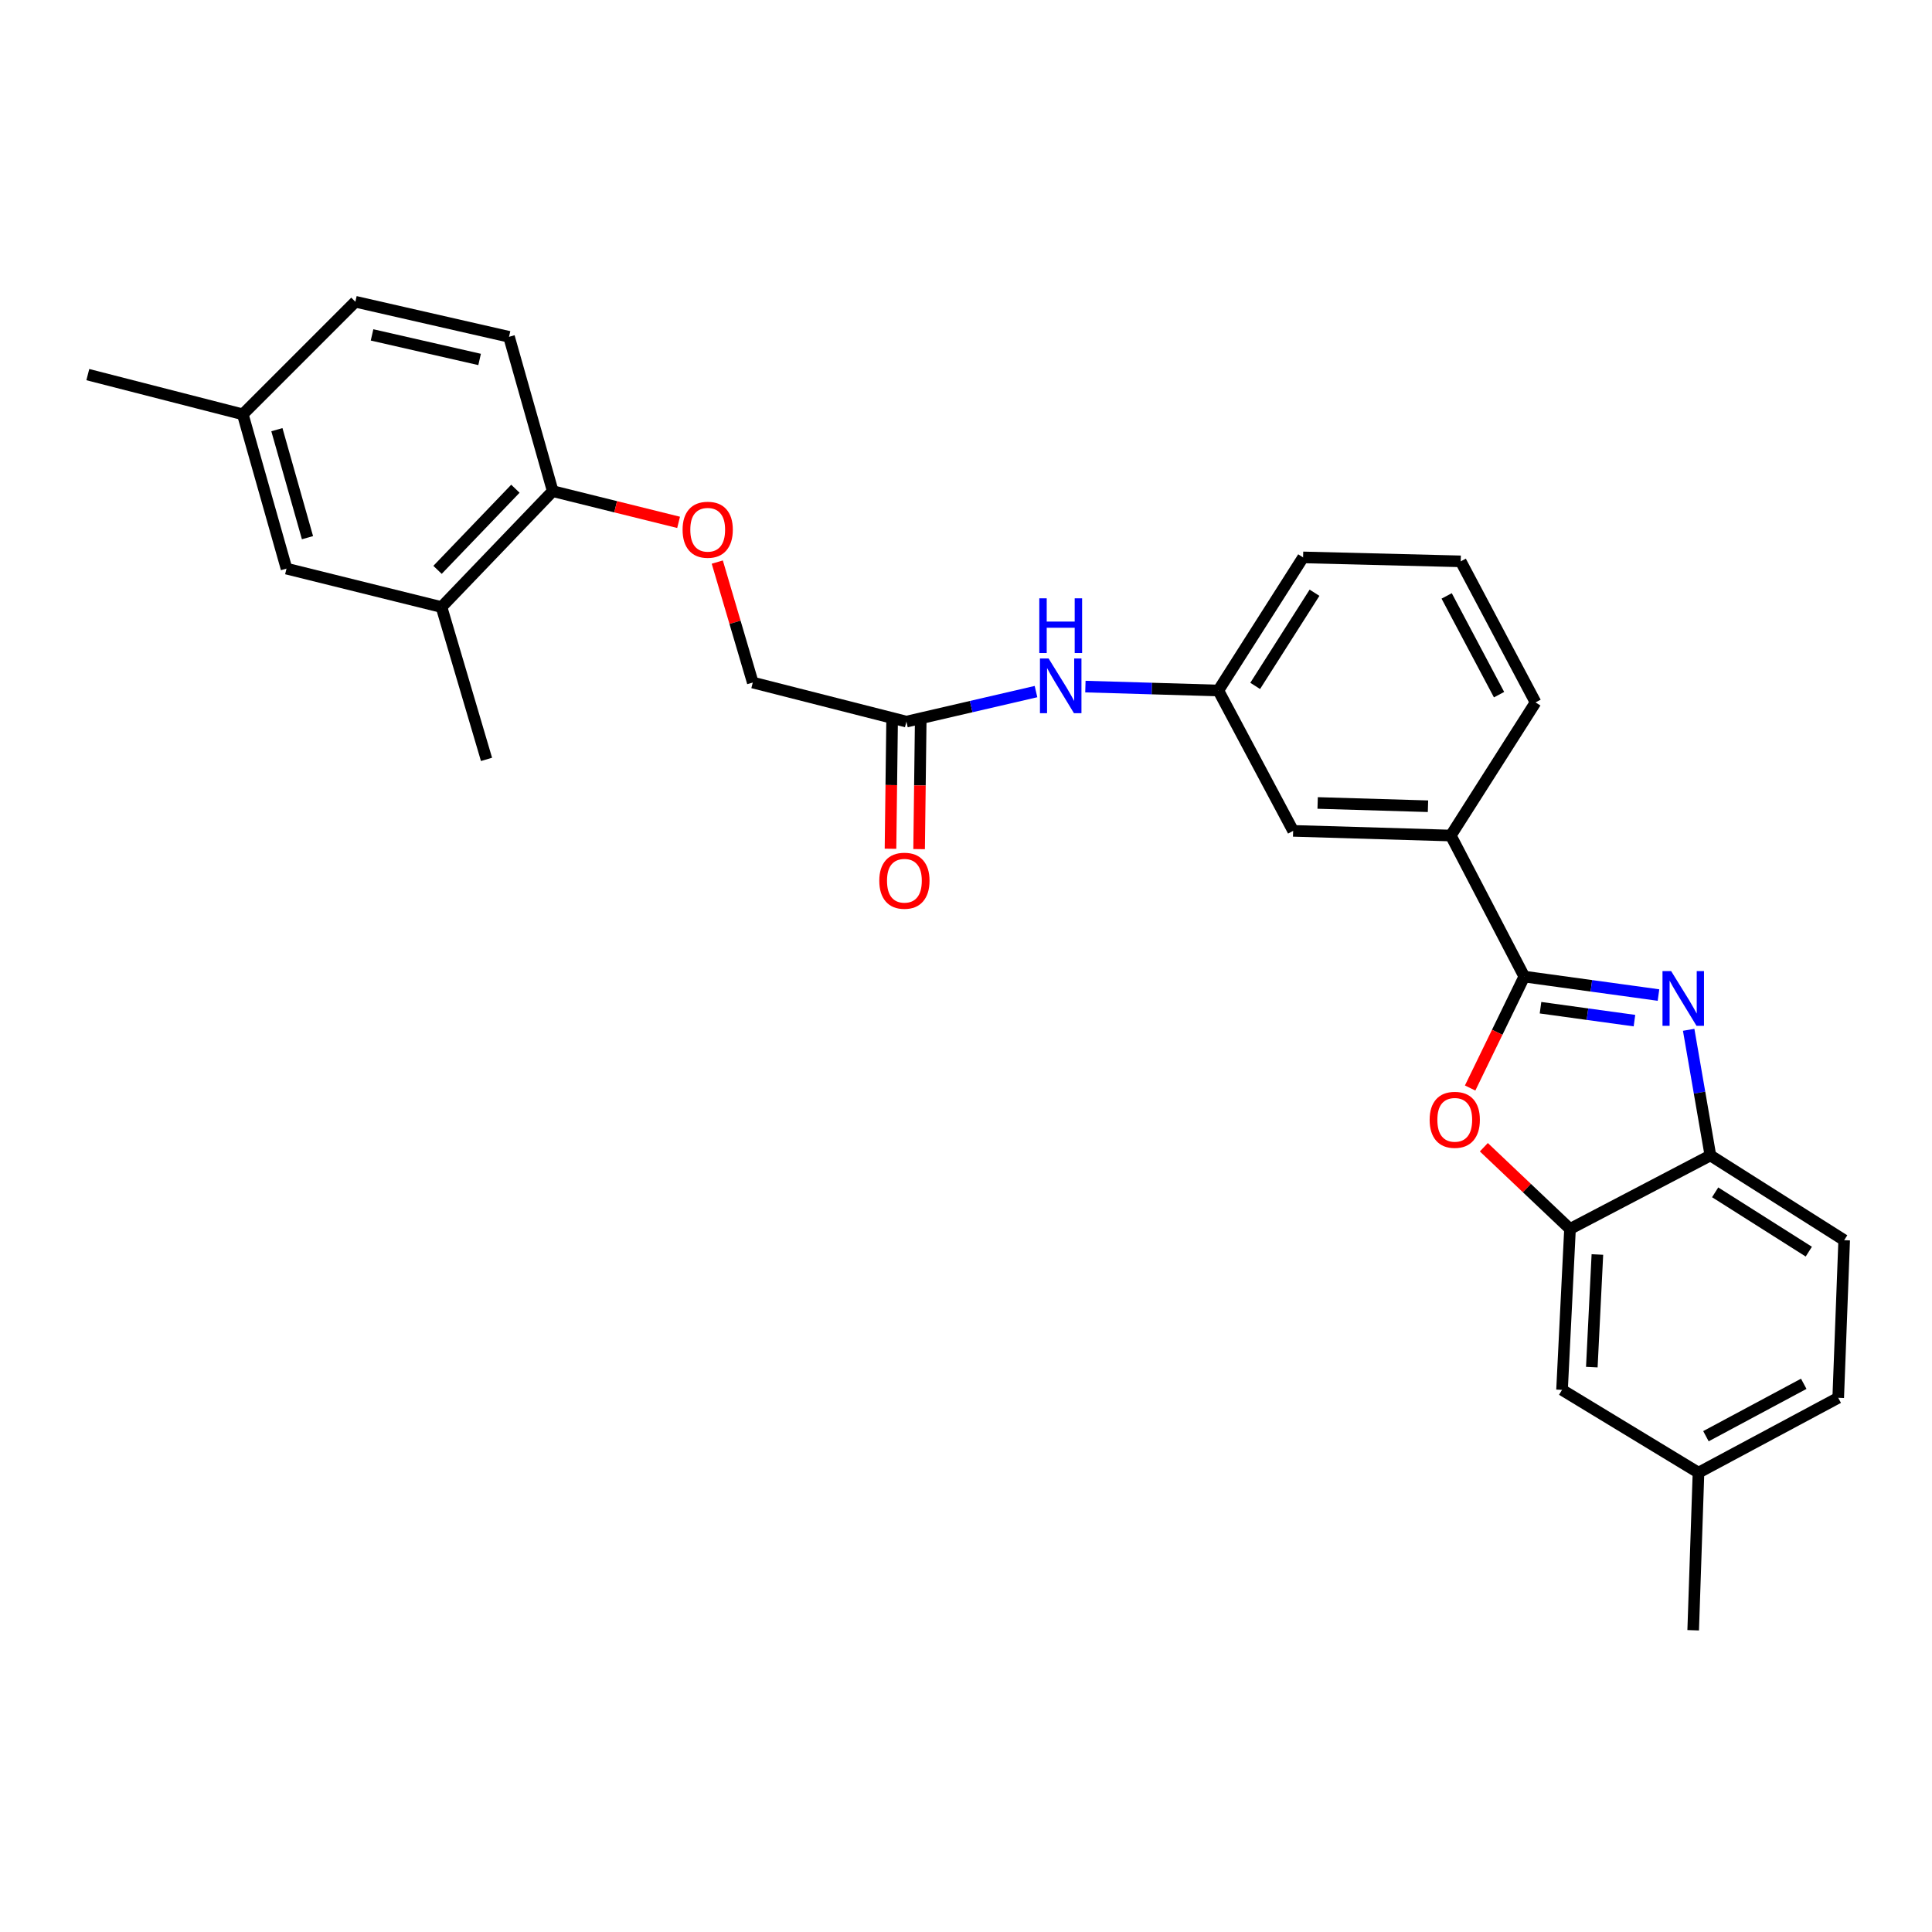 <?xml version='1.0' encoding='iso-8859-1'?>
<svg version='1.1' baseProfile='full'
              xmlns='http://www.w3.org/2000/svg'
                      xmlns:rdkit='http://www.rdkit.org/xml'
                      xmlns:xlink='http://www.w3.org/1999/xlink'
                  xml:space='preserve'
width='1000px' height='1000px' viewBox='0 0 1000 1000'>
<!-- END OF HEADER -->
<rect style='opacity:1.0;fill:#FFFFFF;stroke:none' width='1000' height='1000' x='0' y='0'> </rect>
<path class='bond-0' d='M 788.964,505.48 L 823.696,510.26' style='fill:none;fill-rule:evenodd;stroke:#000000;stroke-width:6px;stroke-linecap:butt;stroke-linejoin:miter;stroke-opacity:1' />
<path class='bond-0' d='M 823.696,510.26 L 858.428,515.04' style='fill:none;fill-rule:evenodd;stroke:#0000FF;stroke-width:6px;stroke-linecap:butt;stroke-linejoin:miter;stroke-opacity:1' />
<path class='bond-0' d='M 797.365,521.588 L 821.677,524.934' style='fill:none;fill-rule:evenodd;stroke:#000000;stroke-width:6px;stroke-linecap:butt;stroke-linejoin:miter;stroke-opacity:1' />
<path class='bond-0' d='M 821.677,524.934 L 845.989,528.279' style='fill:none;fill-rule:evenodd;stroke:#0000FF;stroke-width:6px;stroke-linecap:butt;stroke-linejoin:miter;stroke-opacity:1' />
<path class='bond-1' d='M 788.964,505.48 L 774.952,534.317' style='fill:none;fill-rule:evenodd;stroke:#000000;stroke-width:6px;stroke-linecap:butt;stroke-linejoin:miter;stroke-opacity:1' />
<path class='bond-1' d='M 774.952,534.317 L 760.939,563.154' style='fill:none;fill-rule:evenodd;stroke:#FF0000;stroke-width:6px;stroke-linecap:butt;stroke-linejoin:miter;stroke-opacity:1' />
<path class='bond-4' d='M 788.964,505.48 L 750.922,432.474' style='fill:none;fill-rule:evenodd;stroke:#000000;stroke-width:6px;stroke-linecap:butt;stroke-linejoin:miter;stroke-opacity:1' />
<path class='bond-3' d='M 874.051,533.025 L 879.675,565.54' style='fill:none;fill-rule:evenodd;stroke:#0000FF;stroke-width:6px;stroke-linecap:butt;stroke-linejoin:miter;stroke-opacity:1' />
<path class='bond-3' d='M 879.675,565.54 L 885.3,598.055' style='fill:none;fill-rule:evenodd;stroke:#000000;stroke-width:6px;stroke-linecap:butt;stroke-linejoin:miter;stroke-opacity:1' />
<path class='bond-2' d='M 768.035,593.808 L 790.333,614.953' style='fill:none;fill-rule:evenodd;stroke:#FF0000;stroke-width:6px;stroke-linecap:butt;stroke-linejoin:miter;stroke-opacity:1' />
<path class='bond-2' d='M 790.333,614.953 L 812.631,636.097' style='fill:none;fill-rule:evenodd;stroke:#000000;stroke-width:6px;stroke-linecap:butt;stroke-linejoin:miter;stroke-opacity:1' />
<path class='bond-9' d='M 812.631,636.097 L 808.508,719.389' style='fill:none;fill-rule:evenodd;stroke:#000000;stroke-width:6px;stroke-linecap:butt;stroke-linejoin:miter;stroke-opacity:1' />
<path class='bond-9' d='M 826.806,649.323 L 823.92,707.628' style='fill:none;fill-rule:evenodd;stroke:#000000;stroke-width:6px;stroke-linecap:butt;stroke-linejoin:miter;stroke-opacity:1' />
<path class='bond-28' d='M 812.631,636.097 L 885.3,598.055' style='fill:none;fill-rule:evenodd;stroke:#000000;stroke-width:6px;stroke-linecap:butt;stroke-linejoin:miter;stroke-opacity:1' />
<path class='bond-15' d='M 885.3,598.055 L 954.545,641.915' style='fill:none;fill-rule:evenodd;stroke:#000000;stroke-width:6px;stroke-linecap:butt;stroke-linejoin:miter;stroke-opacity:1' />
<path class='bond-15' d='M 887.761,617.147 L 936.233,647.849' style='fill:none;fill-rule:evenodd;stroke:#000000;stroke-width:6px;stroke-linecap:butt;stroke-linejoin:miter;stroke-opacity:1' />
<path class='bond-10' d='M 750.922,432.474 L 669.333,430.055' style='fill:none;fill-rule:evenodd;stroke:#000000;stroke-width:6px;stroke-linecap:butt;stroke-linejoin:miter;stroke-opacity:1' />
<path class='bond-10' d='M 739.123,417.306 L 682.011,415.612' style='fill:none;fill-rule:evenodd;stroke:#000000;stroke-width:6px;stroke-linecap:butt;stroke-linejoin:miter;stroke-opacity:1' />
<path class='bond-22' d='M 750.922,432.474 L 794.799,363.566' style='fill:none;fill-rule:evenodd;stroke:#000000;stroke-width:6px;stroke-linecap:butt;stroke-linejoin:miter;stroke-opacity:1' />
<path class='bond-5' d='M 469.15,373.506 L 502.69,365.734' style='fill:none;fill-rule:evenodd;stroke:#000000;stroke-width:6px;stroke-linecap:butt;stroke-linejoin:miter;stroke-opacity:1' />
<path class='bond-5' d='M 502.69,365.734 L 536.23,357.963' style='fill:none;fill-rule:evenodd;stroke:#0000FF;stroke-width:6px;stroke-linecap:butt;stroke-linejoin:miter;stroke-opacity:1' />
<path class='bond-14' d='M 461.745,373.413 L 461.333,406.361' style='fill:none;fill-rule:evenodd;stroke:#000000;stroke-width:6px;stroke-linecap:butt;stroke-linejoin:miter;stroke-opacity:1' />
<path class='bond-14' d='M 461.333,406.361 L 460.921,439.309' style='fill:none;fill-rule:evenodd;stroke:#FF0000;stroke-width:6px;stroke-linecap:butt;stroke-linejoin:miter;stroke-opacity:1' />
<path class='bond-14' d='M 476.555,373.599 L 476.143,406.546' style='fill:none;fill-rule:evenodd;stroke:#000000;stroke-width:6px;stroke-linecap:butt;stroke-linejoin:miter;stroke-opacity:1' />
<path class='bond-14' d='M 476.143,406.546 L 475.732,439.494' style='fill:none;fill-rule:evenodd;stroke:#FF0000;stroke-width:6px;stroke-linecap:butt;stroke-linejoin:miter;stroke-opacity:1' />
<path class='bond-17' d='M 469.15,373.506 L 389.635,353.28' style='fill:none;fill-rule:evenodd;stroke:#000000;stroke-width:6px;stroke-linecap:butt;stroke-linejoin:miter;stroke-opacity:1' />
<path class='bond-6' d='M 228.522,314.209 L 286.091,254.221' style='fill:none;fill-rule:evenodd;stroke:#000000;stroke-width:6px;stroke-linecap:butt;stroke-linejoin:miter;stroke-opacity:1' />
<path class='bond-6' d='M 226.47,294.955 L 266.769,252.963' style='fill:none;fill-rule:evenodd;stroke:#000000;stroke-width:6px;stroke-linecap:butt;stroke-linejoin:miter;stroke-opacity:1' />
<path class='bond-13' d='M 228.522,314.209 L 148.299,294.32' style='fill:none;fill-rule:evenodd;stroke:#000000;stroke-width:6px;stroke-linecap:butt;stroke-linejoin:miter;stroke-opacity:1' />
<path class='bond-24' d='M 228.522,314.209 L 251.818,393.058' style='fill:none;fill-rule:evenodd;stroke:#000000;stroke-width:6px;stroke-linecap:butt;stroke-linejoin:miter;stroke-opacity:1' />
<path class='bond-7' d='M 561.8,355.376 L 596.204,356.389' style='fill:none;fill-rule:evenodd;stroke:#0000FF;stroke-width:6px;stroke-linecap:butt;stroke-linejoin:miter;stroke-opacity:1' />
<path class='bond-7' d='M 596.204,356.389 L 630.608,357.402' style='fill:none;fill-rule:evenodd;stroke:#000000;stroke-width:6px;stroke-linecap:butt;stroke-linejoin:miter;stroke-opacity:1' />
<path class='bond-8' d='M 286.091,254.221 L 318.665,262.297' style='fill:none;fill-rule:evenodd;stroke:#000000;stroke-width:6px;stroke-linecap:butt;stroke-linejoin:miter;stroke-opacity:1' />
<path class='bond-8' d='M 318.665,262.297 L 351.24,270.374' style='fill:none;fill-rule:evenodd;stroke:#FF0000;stroke-width:6px;stroke-linecap:butt;stroke-linejoin:miter;stroke-opacity:1' />
<path class='bond-16' d='M 286.091,254.221 L 263.47,174.335' style='fill:none;fill-rule:evenodd;stroke:#000000;stroke-width:6px;stroke-linecap:butt;stroke-linejoin:miter;stroke-opacity:1' />
<path class='bond-18' d='M 808.508,719.389 L 879.136,762.245' style='fill:none;fill-rule:evenodd;stroke:#000000;stroke-width:6px;stroke-linecap:butt;stroke-linejoin:miter;stroke-opacity:1' />
<path class='bond-12' d='M 669.333,430.055 L 630.608,357.402' style='fill:none;fill-rule:evenodd;stroke:#000000;stroke-width:6px;stroke-linecap:butt;stroke-linejoin:miter;stroke-opacity:1' />
<path class='bond-11' d='M 371.263,290.933 L 380.449,322.106' style='fill:none;fill-rule:evenodd;stroke:#FF0000;stroke-width:6px;stroke-linecap:butt;stroke-linejoin:miter;stroke-opacity:1' />
<path class='bond-11' d='M 380.449,322.106 L 389.635,353.28' style='fill:none;fill-rule:evenodd;stroke:#000000;stroke-width:6px;stroke-linecap:butt;stroke-linejoin:miter;stroke-opacity:1' />
<path class='bond-29' d='M 630.608,357.402 L 674.476,288.51' style='fill:none;fill-rule:evenodd;stroke:#000000;stroke-width:6px;stroke-linecap:butt;stroke-linejoin:miter;stroke-opacity:1' />
<path class='bond-29' d='M 649.683,355.024 L 680.39,306.8' style='fill:none;fill-rule:evenodd;stroke:#000000;stroke-width:6px;stroke-linecap:butt;stroke-linejoin:miter;stroke-opacity:1' />
<path class='bond-31' d='M 148.299,294.32 L 125.669,214.459' style='fill:none;fill-rule:evenodd;stroke:#000000;stroke-width:6px;stroke-linecap:butt;stroke-linejoin:miter;stroke-opacity:1' />
<path class='bond-31' d='M 159.155,278.303 L 143.315,222.4' style='fill:none;fill-rule:evenodd;stroke:#000000;stroke-width:6px;stroke-linecap:butt;stroke-linejoin:miter;stroke-opacity:1' />
<path class='bond-20' d='M 954.545,641.915 L 951.46,723.496' style='fill:none;fill-rule:evenodd;stroke:#000000;stroke-width:6px;stroke-linecap:butt;stroke-linejoin:miter;stroke-opacity:1' />
<path class='bond-21' d='M 263.47,174.335 L 183.938,156.182' style='fill:none;fill-rule:evenodd;stroke:#000000;stroke-width:6px;stroke-linecap:butt;stroke-linejoin:miter;stroke-opacity:1' />
<path class='bond-21' d='M 248.244,186.052 L 192.572,173.345' style='fill:none;fill-rule:evenodd;stroke:#000000;stroke-width:6px;stroke-linecap:butt;stroke-linejoin:miter;stroke-opacity:1' />
<path class='bond-27' d='M 879.136,762.245 L 876.388,843.818' style='fill:none;fill-rule:evenodd;stroke:#000000;stroke-width:6px;stroke-linecap:butt;stroke-linejoin:miter;stroke-opacity:1' />
<path class='bond-30' d='M 879.136,762.245 L 951.46,723.496' style='fill:none;fill-rule:evenodd;stroke:#000000;stroke-width:6px;stroke-linecap:butt;stroke-linejoin:miter;stroke-opacity:1' />
<path class='bond-30' d='M 882.99,743.377 L 933.616,716.252' style='fill:none;fill-rule:evenodd;stroke:#000000;stroke-width:6px;stroke-linecap:butt;stroke-linejoin:miter;stroke-opacity:1' />
<path class='bond-19' d='M 125.669,214.459 L 183.938,156.182' style='fill:none;fill-rule:evenodd;stroke:#000000;stroke-width:6px;stroke-linecap:butt;stroke-linejoin:miter;stroke-opacity:1' />
<path class='bond-26' d='M 125.669,214.459 L 45.455,193.895' style='fill:none;fill-rule:evenodd;stroke:#000000;stroke-width:6px;stroke-linecap:butt;stroke-linejoin:miter;stroke-opacity:1' />
<path class='bond-23' d='M 794.799,363.566 L 756.065,290.551' style='fill:none;fill-rule:evenodd;stroke:#000000;stroke-width:6px;stroke-linecap:butt;stroke-linejoin:miter;stroke-opacity:1' />
<path class='bond-23' d='M 775.904,359.555 L 748.791,308.444' style='fill:none;fill-rule:evenodd;stroke:#000000;stroke-width:6px;stroke-linecap:butt;stroke-linejoin:miter;stroke-opacity:1' />
<path class='bond-25' d='M 756.065,290.551 L 674.476,288.51' style='fill:none;fill-rule:evenodd;stroke:#000000;stroke-width:6px;stroke-linecap:butt;stroke-linejoin:miter;stroke-opacity:1' />
<path  class='atom-1' d='M 864.985 502.643
L 874.265 517.643
Q 875.185 519.123, 876.665 521.803
Q 878.145 524.483, 878.225 524.643
L 878.225 502.643
L 881.985 502.643
L 881.985 530.963
L 878.105 530.963
L 868.145 514.563
Q 866.985 512.643, 865.745 510.443
Q 864.545 508.243, 864.185 507.563
L 864.185 530.963
L 860.505 530.963
L 860.505 502.643
L 864.985 502.643
' fill='#0000FF'/>
<path  class='atom-2' d='M 739.98 579.612
Q 739.98 572.812, 743.34 569.012
Q 746.7 565.212, 752.98 565.212
Q 759.26 565.212, 762.62 569.012
Q 765.98 572.812, 765.98 579.612
Q 765.98 586.492, 762.58 590.412
Q 759.18 594.292, 752.98 594.292
Q 746.74 594.292, 743.34 590.412
Q 739.98 586.532, 739.98 579.612
M 752.98 591.092
Q 757.3 591.092, 759.62 588.212
Q 761.98 585.292, 761.98 579.612
Q 761.98 574.052, 759.62 571.252
Q 757.3 568.412, 752.98 568.412
Q 748.66 568.412, 746.3 571.212
Q 743.98 574.012, 743.98 579.612
Q 743.98 585.332, 746.3 588.212
Q 748.66 591.092, 752.98 591.092
' fill='#FF0000'/>
<path  class='atom-8' d='M 542.759 340.839
L 552.039 355.839
Q 552.959 357.319, 554.439 359.999
Q 555.919 362.679, 555.999 362.839
L 555.999 340.839
L 559.759 340.839
L 559.759 369.159
L 555.879 369.159
L 545.919 352.759
Q 544.759 350.839, 543.519 348.639
Q 542.319 346.439, 541.959 345.759
L 541.959 369.159
L 538.279 369.159
L 538.279 340.839
L 542.759 340.839
' fill='#0000FF'/>
<path  class='atom-8' d='M 537.939 309.687
L 541.779 309.687
L 541.779 321.727
L 556.259 321.727
L 556.259 309.687
L 560.099 309.687
L 560.099 338.007
L 556.259 338.007
L 556.259 324.927
L 541.779 324.927
L 541.779 338.007
L 537.939 338.007
L 537.939 309.687
' fill='#0000FF'/>
<path  class='atom-12' d='M 353.306 274.19
Q 353.306 267.39, 356.666 263.59
Q 360.026 259.79, 366.306 259.79
Q 372.586 259.79, 375.946 263.59
Q 379.306 267.39, 379.306 274.19
Q 379.306 281.07, 375.906 284.99
Q 372.506 288.87, 366.306 288.87
Q 360.066 288.87, 356.666 284.99
Q 353.306 281.11, 353.306 274.19
M 366.306 285.67
Q 370.626 285.67, 372.946 282.79
Q 375.306 279.87, 375.306 274.19
Q 375.306 268.63, 372.946 265.83
Q 370.626 262.99, 366.306 262.99
Q 361.986 262.99, 359.626 265.79
Q 357.306 268.59, 357.306 274.19
Q 357.306 279.91, 359.626 282.79
Q 361.986 285.67, 366.306 285.67
' fill='#FF0000'/>
<path  class='atom-15' d='M 455.121 455.858
Q 455.121 449.058, 458.481 445.258
Q 461.841 441.458, 468.121 441.458
Q 474.401 441.458, 477.761 445.258
Q 481.121 449.058, 481.121 455.858
Q 481.121 462.738, 477.721 466.658
Q 474.321 470.538, 468.121 470.538
Q 461.881 470.538, 458.481 466.658
Q 455.121 462.778, 455.121 455.858
M 468.121 467.338
Q 472.441 467.338, 474.761 464.458
Q 477.121 461.538, 477.121 455.858
Q 477.121 450.298, 474.761 447.498
Q 472.441 444.658, 468.121 444.658
Q 463.801 444.658, 461.441 447.458
Q 459.121 450.258, 459.121 455.858
Q 459.121 461.578, 461.441 464.458
Q 463.801 467.338, 468.121 467.338
' fill='#FF0000'/>
</svg>
